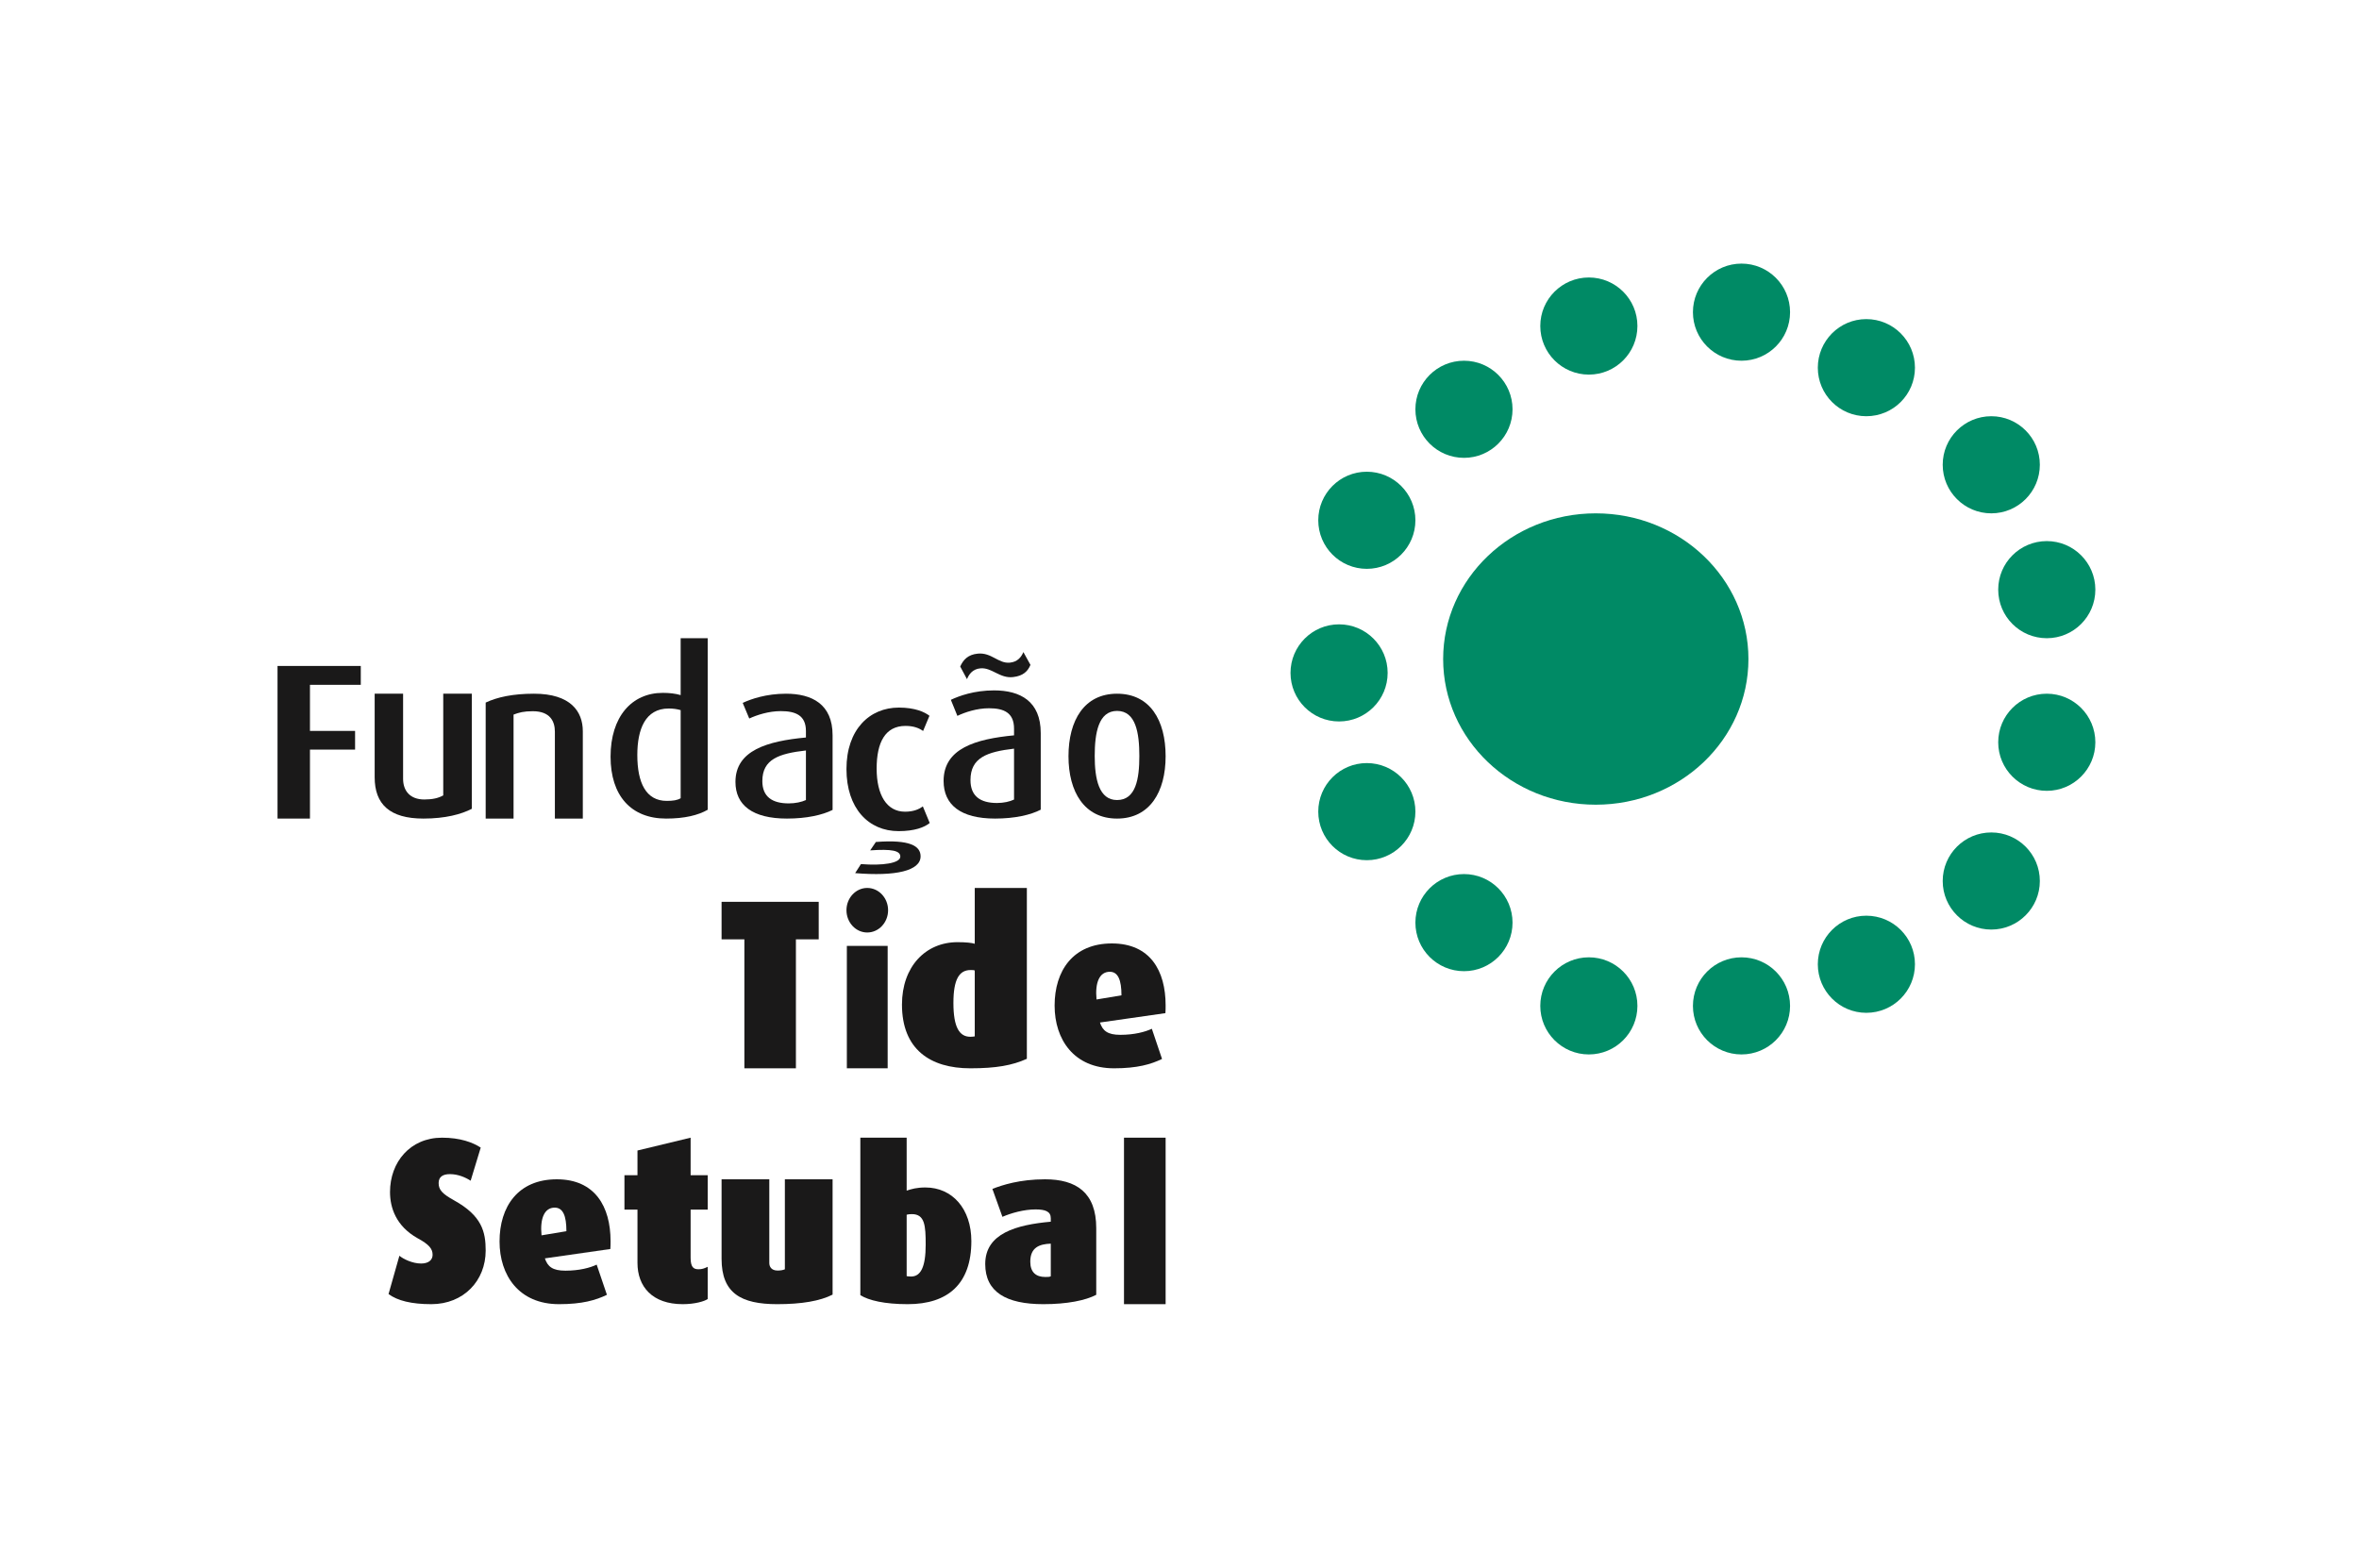 <?xml version="1.0" encoding="UTF-8"?>
<svg width="170px" height="113px" viewBox="0 0 170 113" version="1.1" xmlns="http://www.w3.org/2000/svg" xmlns:xlink="http://www.w3.org/1999/xlink">
    <!-- Generator: Sketch 61.2 (89653) - https://sketch.com -->
    <title>tide-setubal</title>
    <desc>Created with Sketch.</desc>
    <g id="Page-1" stroke="none" stroke-width="1" fill="none" fill-rule="evenodd">
        <g id="tide-setubal">
            <rect id="Rectangle" fill="#FFFFFF" x="0" y="0" width="170" height="113"></rect>
            <g id="Logo-NOVO-EPS(duas-cores)" transform="translate(20, 19)">
                <polyline id="Fill-1" fill="#1A1919" points="6 30.359 6 29 0 29 0 40 2.337 40 2.337 35.029 5.589 35.029 5.589 33.682 2.337 33.682 2.337 30.359 6 30.359"></polyline>
                <path d="M14,39.297 L14,31 L11.942,31 L11.942,38.329 C11.593,38.525 11.168,38.624 10.58,38.624 C9.522,38.624 9.049,37.97 9.049,37.137 L9.049,31 L7,31 L7,37.021 C7,38.969 8.088,40 10.513,40 C12.097,40 13.239,39.689 14,39.297" id="Fill-2" fill="#1A1919"></path>
                <path d="M22,40 L22,33.706 C22,32.278 21.121,31 18.481,31 C16.983,31 15.84,31.242 15,31.639 L15,40 L17.009,40 L17.009,32.506 C17.39,32.359 17.74,32.262 18.394,32.262 C19.663,32.262 19.987,33.014 19.987,33.736 L19.987,40 L22,40" id="Fill-3" fill="#1A1919"></path>
                <path d="M31,39.365 L31,27 L29.051,27 L29.051,31.1 C28.67,30.987 28.238,30.939 27.764,30.939 C25.526,30.939 24,32.658 24,35.538 C24,38.337 25.463,40 28.003,40 C29.34,40 30.313,39.758 31,39.365 Z M29.051,38.532 C28.829,38.675 28.506,38.725 28.049,38.725 C26.549,38.725 25.928,37.414 25.928,35.422 C25.928,33.559 26.503,32.067 28.191,32.067 C28.497,32.067 28.779,32.103 29.051,32.183 L29.051,38.532 L29.051,38.532 Z" id="Fill-4" fill="#1A1919"></path>
                <path d="M40,39.375 L40,33.993 C40,31.755 38.514,31 36.642,31 C35.214,31 34.109,31.387 33.523,31.662 L33.994,32.788 C34.553,32.531 35.395,32.255 36.269,32.255 C37.334,32.255 38.079,32.56 38.079,33.688 L38.079,34.156 C35.315,34.415 33,35.073 33,37.358 C33,39.035 34.233,40 36.713,40 C38.128,40 39.272,39.743 40,39.375 Z M38.079,38.664 C37.768,38.808 37.316,38.906 36.841,38.906 C35.648,38.906 34.938,38.425 34.938,37.299 C34.938,35.718 36.136,35.314 38.079,35.091 L38.079,38.664 L38.079,38.664 Z" id="Fill-5" fill="#1A1919"></path>
                <path d="M47,40.319 L46.504,39.12 C46.207,39.347 45.799,39.504 45.219,39.504 C43.893,39.504 43.175,38.29 43.175,36.397 C43.175,34.516 43.787,33.321 45.257,33.321 C45.869,33.321 46.258,33.495 46.522,33.687 L46.981,32.591 C46.629,32.317 45.943,32 44.774,32 C42.665,32 41,33.578 41,36.43 C41,39.265 42.59,40.905 44.756,40.905 C45.906,40.905 46.611,40.635 47,40.319 Z M46.342,42.721 C46.342,41.971 45.567,41.498 43.119,41.687 L42.71,42.292 C44.264,42.183 44.881,42.309 44.881,42.741 C44.881,43.217 43.597,43.407 42.043,43.28 L41.626,43.932 C44.547,44.175 46.342,43.763 46.342,42.721 L46.342,42.721 Z" id="Fill-6" fill="#1A1919"></path>
                <path d="M55,39.359 L55,33.833 C55,31.536 53.514,30.761 51.64,30.761 C50.208,30.761 49.117,31.158 48.523,31.441 L48.993,32.597 C49.551,32.332 50.394,32.049 51.272,32.049 C52.336,32.049 53.076,32.362 53.076,33.52 L53.076,34.001 C50.31,34.266 48,34.942 48,37.287 C48,39.009 49.228,40 51.711,40 C53.125,40 54.278,39.736 55,39.359 Z M53.076,38.629 C52.774,38.777 52.322,38.877 51.848,38.877 C50.646,38.877 49.937,38.383 49.937,37.227 C49.937,35.604 51.134,35.189 53.076,34.96 L53.076,38.629 Z M54.26,28.923 L53.75,28 C53.599,28.362 53.325,28.71 52.774,28.761 C51.945,28.842 51.454,28.012 50.46,28.112 C49.751,28.18 49.415,28.56 49.197,29.04 L49.685,29.952 C49.827,29.602 50.092,29.221 50.646,29.173 C51.471,29.09 52.047,29.917 53.01,29.801 C53.732,29.72 54.065,29.385 54.26,28.923 L54.26,28.923 Z" id="Fill-7" fill="#1A1919"></path>
                <path d="M64,35.508 C64,32.917 62.879,31 60.5,31 C58.138,31 57,32.917 57,35.508 C57,38.07 58.138,40 60.5,40 C62.862,40 64,38.07 64,35.508 Z M62.106,35.493 C62.106,37.134 61.856,38.664 60.5,38.664 C59.19,38.664 58.89,37.134 58.89,35.493 C58.89,33.835 59.157,32.24 60.5,32.24 C61.856,32.24 62.106,33.835 62.106,35.493 L62.106,35.493 Z" id="Fill-8" fill="#1A1919"></path>
                <polyline id="Fill-9" fill="#1A1919" points="39 48.704 39 46 32 46 32 48.704 33.643 48.704 33.643 58 37.357 58 37.357 48.704 39 48.704"></polyline>
                <path d="M41.028,58 L43.969,58 L43.969,49.178 L41.028,49.178 L41.028,58 Z M44,46.605 C44,45.725 43.33,45 42.496,45 C41.67,45 41,45.725 41,46.605 C41,47.488 41.67,48.211 42.496,48.211 C43.33,48.211 44,47.488 44,46.605 L44,46.605 Z" id="Fill-10" fill="#1A1919"></path>
                <path d="M54,57.315 L54,45 L50.245,45 L50.245,49.024 C50.046,48.955 49.592,48.908 49.006,48.908 C46.693,48.908 45,50.675 45,53.407 C45,56.629 47.031,58 49.927,58 C51.796,58 52.946,57.789 54,57.315 Z M50.245,55.698 C50.148,55.714 50.069,55.727 49.927,55.727 C49.138,55.727 48.707,55.042 48.707,53.288 C48.707,51.577 49.13,50.917 49.945,50.917 C50.104,50.917 50.179,50.917 50.245,50.953 L50.245,55.698 L50.245,55.698 Z" id="Fill-11" fill="#1A1919"></path>
                <path d="M64,53.461 C64,50.964 62.886,49 60.127,49 C57.317,49 56,50.979 56,53.478 C56,55.926 57.393,58 60.281,58 C61.953,58 62.946,57.712 63.741,57.325 L63.007,55.15 C62.526,55.377 61.739,55.587 60.737,55.587 C59.825,55.587 59.465,55.299 59.267,54.699 L63.984,54.024 C64,53.829 64,53.639 64,53.461 Z M60.818,52.739 L59.021,53.039 C58.9,51.804 59.239,51.042 59.978,51.042 C60.572,51.042 60.818,51.639 60.818,52.739 L60.818,52.739 Z" id="Fill-12" fill="#1A1919"></path>
                <path d="M15,71.136 C15,69.779 14.724,68.628 12.733,67.523 C11.885,67.053 11.61,66.767 11.61,66.273 C11.61,65.829 11.901,65.627 12.425,65.627 C13.012,65.627 13.552,65.865 13.917,66.102 L14.643,63.715 C14.075,63.344 13.167,63 11.857,63 C9.557,63 8.106,64.765 8.106,66.915 C8.106,68.053 8.543,69.371 10.08,70.239 C10.912,70.692 11.175,70.999 11.175,71.442 C11.175,71.818 10.883,72.07 10.344,72.07 C9.724,72.07 9.067,71.749 8.782,71.51 L8,74.271 C8.645,74.748 9.651,75 11.082,75 C13.414,75 15,73.307 15,71.136" id="Fill-13" fill="#1A1919"></path>
                <path d="M24,70.461 C24,67.964 22.877,66 20.127,66 C17.321,66 16,67.979 16,70.477 C16,72.925 17.393,75 20.285,75 C21.957,75 22.942,74.712 23.737,74.325 L22.999,72.15 C22.53,72.377 21.743,72.586 20.749,72.586 C19.825,72.586 19.469,72.299 19.267,71.699 L23.984,71.024 C24,70.828 24,70.638 24,70.461 Z M20.818,69.739 L19.025,70.039 C18.904,68.804 19.239,68.042 19.974,68.042 C20.576,68.042 20.818,68.639 20.818,69.739 L20.818,69.739 Z" id="Fill-14" fill="#1A1919"></path>
                <path d="M31,74.631 L31,72.309 C30.726,72.43 30.604,72.484 30.335,72.484 C29.975,72.484 29.769,72.33 29.769,71.654 L29.769,68.187 L31,68.187 L31,65.704 L29.769,65.704 L29.769,63 L25.939,63.925 L25.939,65.704 L25,65.704 L25,68.187 L25.939,68.187 L25.939,72.023 C25.939,73.731 27,75 29.202,75 C30.079,75 30.762,74.794 31,74.631" id="Fill-15" fill="#1A1919"></path>
                <path d="M40,74.312 L40,66 L36.561,66 L36.561,72.488 C36.424,72.542 36.271,72.577 36.036,72.577 C35.576,72.577 35.439,72.279 35.439,72.033 L35.439,66 L32,66 L32,71.735 C32,74.215 33.412,75 36.004,75 C37.776,75 39.096,74.772 40,74.312" id="Fill-16" fill="#1A1919"></path>
                <path d="M50,70.458 C50,68.132 48.633,66.589 46.69,66.589 C46.067,66.589 45.695,66.698 45.338,66.816 L45.338,63 L42,63 L42,74.35 C42.607,74.73 43.743,75 45.416,75 C48.316,75 50,73.535 50,70.458 Z M46.709,70.716 C46.709,72.313 46.353,73.008 45.656,73.008 C45.514,73.008 45.396,72.991 45.338,72.978 L45.338,68.552 C45.44,68.525 45.558,68.509 45.711,68.509 C46.65,68.509 46.709,69.341 46.709,70.716 L46.709,70.716 Z" id="Fill-17" fill="#1A1919"></path>
                <path d="M59,74.325 L59,69.522 C59,66.95 57.556,66 55.312,66 C53.48,66 52.226,66.416 51.516,66.691 L52.239,68.705 C52.87,68.431 53.79,68.171 54.627,68.171 C55.328,68.171 55.724,68.317 55.724,68.804 L55.724,69.056 C53.244,69.281 51,69.895 51,72.103 C51,74.119 52.502,75 55.188,75 C56.913,75 58.233,74.728 59,74.325 Z M55.724,72.991 C55.625,73.04 55.518,73.04 55.328,73.04 C54.655,73.04 54.247,72.699 54.247,71.94 C54.247,70.907 54.907,70.668 55.724,70.638 L55.724,72.991 L55.724,72.991 Z" id="Fill-18" fill="#1A1919"></path>
                <polygon id="Fill-19" fill="#1A1919" points="61 75 64 75 64 63 61 63"></polygon>
                <path d="M73,29.5 C73,27.568 74.567,26 76.498,26 C78.433,26 80,27.568 80,29.5 C80,31.432 78.433,33 76.498,33 C74.567,33 73,31.432 73,29.5" id="Fill-20" fill="#008A65"></path>
                <path d="M75,39.498 C75,37.566 76.565,36 78.498,36 C80.43,36 82,37.566 82,39.498 C82,41.434 80.43,43 78.498,43 C76.565,43 75,41.434 75,39.498" id="Fill-21" fill="#008A65"></path>
                <path d="M75,18.5 C75,16.567 76.565,15 78.498,15 C80.43,15 82,16.567 82,18.5 C82,20.433 80.43,22 78.498,22 C76.565,22 75,20.433 75,18.5" id="Fill-22" fill="#008A65"></path>
                <path d="M82,47.5 C82,45.568 83.566,44 85.504,44 C87.433,44 89,45.568 89,47.5 C89,49.432 87.433,51 85.504,51 C83.566,51 82,49.432 82,47.5" id="Fill-23" fill="#008A65"></path>
                <path d="M82,10.5 C82,8.567 83.566,7 85.504,7 C87.433,7 89,8.567 89,10.5 C89,12.432 87.433,14 85.504,14 C83.566,14 82,12.432 82,10.5" id="Fill-24" fill="#008A65"></path>
                <path d="M91,53.5 C91,51.568 92.567,50 94.5,50 C96.434,50 98,51.568 98,53.5 C98,55.433 96.434,57 94.5,57 C92.567,57 91,55.433 91,53.5" id="Fill-25" fill="#008A65"></path>
                <path d="M91,4.496 C91,2.566 92.567,1 94.5,1 C96.434,1 98,2.566 98,4.496 C98,6.433 96.434,8 94.5,8 C92.567,8 91,6.433 91,4.496" id="Fill-26" fill="#008A65"></path>
                <path d="M102,53.503 C102,51.567 103.567,50 105.5,50 C107.434,50 109,51.567 109,53.503 C109,55.434 107.434,57 105.5,57 C103.567,57 102,55.434 102,53.503" id="Fill-27" fill="#008A65"></path>
                <path d="M102,3.5 C102,1.569 103.567,0 105.5,0 C107.434,0 109,1.569 109,3.5 C109,5.434 107.434,7 105.5,7 C103.567,7 102,5.434 102,3.5" id="Fill-28" fill="#008A65"></path>
                <path d="M111,50.499 C111,48.567 112.565,47 114.494,47 C116.434,47 118,48.567 118,50.499 C118,52.433 116.434,54 114.494,54 C112.565,54 111,52.433 111,50.499" id="Fill-29" fill="#008A65"></path>
                <path d="M120,44.502 C120,42.566 121.568,41 123.502,41 C125.433,41 127,42.566 127,44.502 C127,46.429 125.433,48 123.502,48 C121.568,48 120,46.429 120,44.502" id="Fill-30" fill="#008A65"></path>
                <path d="M111,7.504 C111,5.57 112.565,4 114.494,4 C116.434,4 118,5.57 118,7.504 C118,9.434 116.434,11 114.494,11 C112.565,11 111,9.434 111,7.504" id="Fill-31" fill="#008A65"></path>
                <path d="M120,14.496 C120,12.567 121.568,11 123.502,11 C125.433,11 127,12.567 127,14.496 C127,16.433 125.433,18 123.502,18 C121.568,18 120,16.433 120,14.496" id="Fill-32" fill="#008A65"></path>
                <path d="M124,34.502 C124,32.567 125.567,31 127.502,31 C129.432,31 131,32.567 131,34.502 C131,36.429 129.432,38 127.502,38 C125.567,38 124,36.429 124,34.502" id="Fill-33" fill="#008A65"></path>
                <path d="M124,23.498 C124,21.566 125.567,20 127.502,20 C129.432,20 131,21.566 131,23.498 C131,25.434 129.432,27 127.502,27 C125.567,27 124,25.434 124,23.498" id="Fill-34" fill="#008A65"></path>
                <path d="M84,28.502 C84,22.7 88.924,18 94.998,18 C101.076,18 106,22.7 106,28.502 C106,34.3 101.076,39 94.998,39 C88.924,39 84,34.3 84,28.502" id="Fill-35" fill="#008A65"></path>
            </g>
        </g>
    </g>
</svg>